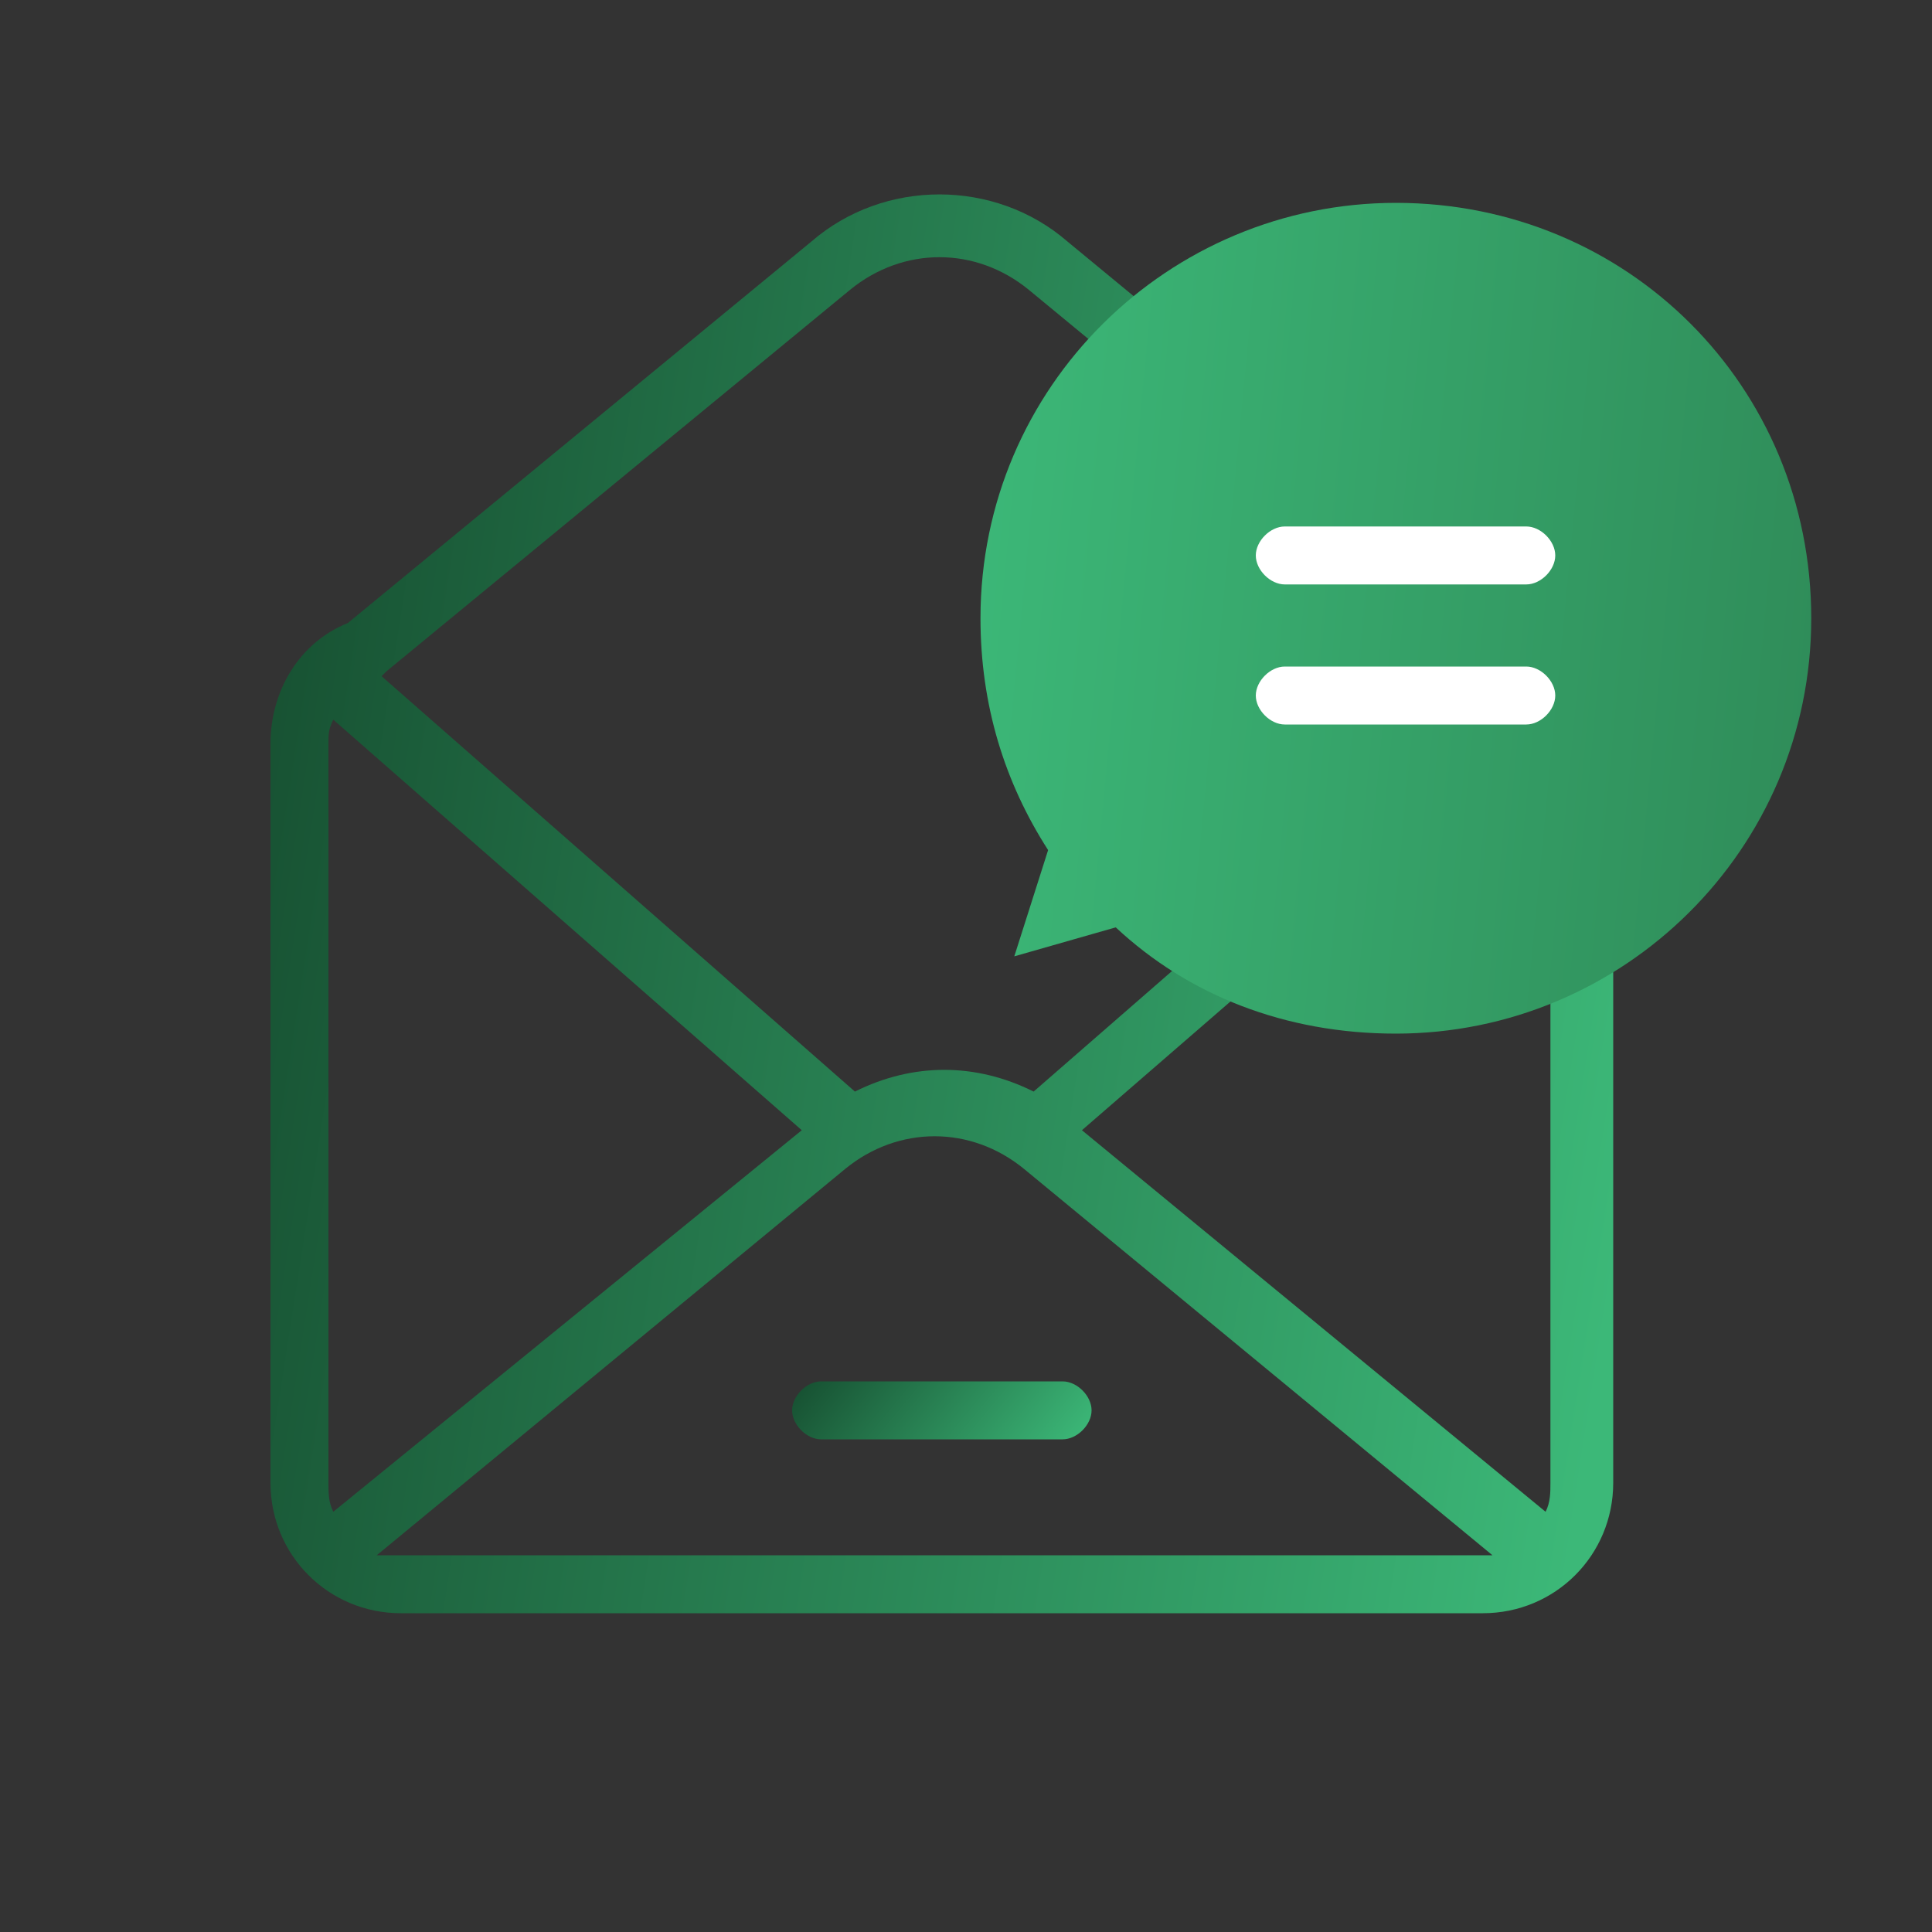 <?xml version="1.0" encoding="utf-8"?>
<!-- Generator: Adobe Illustrator 27.5.0, SVG Export Plug-In . SVG Version: 6.00 Build 0)  -->
<svg version="1.1" id="Layer_1" xmlns="http://www.w3.org/2000/svg" xmlns:xlink="http://www.w3.org/1999/xlink" x="0px" y="0px"
	 viewBox="0 0 40 40" style="enable-background:new 0 0 40 40;" xml:space="preserve">
<rect x="0" y="0" width="40" height="40" fill="#333333" stroke="none"/>
<style type="text/css">
	.st0{fill:url(#SVGID_1_);}
	.st1{fill:url(#SVGID_00000018200502569205249880000011391436728601574583_);}
	.st2{fill:url(#SVGID_00000065783851622429194200000001988922703009843103_);}
	.st3{fill:#FFFFFF;}
</style>
<linearGradient id="SVGID_1_" gradientUnits="userSpaceOnUse" x1="34.164" y1="20.077" x2="3.942" y2="24.772" gradientTransform="matrix(1 0 0 -1 0 42)">
	<stop  offset="0" style="stop-color:#3CB878"/>
	<stop  offset="1" style="stop-color:#164E30"/>
</linearGradient>
<path class="st0" d="M32.7,16.5c-0.3,0-0.6,0.3-0.6,0.6v13.6c0,0.2,0,0.4-0.1,0.6l-9.6-7.9l6-5.2c0.3-0.2,0.3-0.6,0.1-0.9
	c-0.2-0.3-0.6-0.3-0.9-0.1l-6.2,5.4c-1.2-0.6-2.5-0.6-3.7,0l-9.8-8.6c0,0,0.1-0.1,0.1-0.1L17.6,6c1.1-0.9,2.6-0.9,3.7,0l4,3.3
	c0.3,0.2,0.7,0.2,0.9-0.1c0.2-0.3,0.2-0.7-0.1-0.9l-4-3.3c-1.5-1.3-3.8-1.3-5.3,0l-9.6,7.9c-1,0.4-1.6,1.4-1.6,2.5v15.3
	c0,1.5,1.2,2.7,2.7,2.7h22.4c1.5,0,2.7-1.2,2.7-2.7V17.2C33.3,16.8,33.1,16.5,32.7,16.5z M6.9,31.3c-0.1-0.2-0.1-0.4-0.1-0.6V15.4
	c0-0.2,0-0.3,0.1-0.5l9.7,8.5L6.9,31.3z M8.2,32.2c-0.1,0-0.3,0-0.4,0l9.7-8c1.1-0.9,2.6-0.9,3.7,0l9.7,8c-0.1,0-0.2,0-0.4,0H8.2z"
	/>
<linearGradient id="SVGID_00000137125955274349902730000011648090155896523415_" gradientUnits="userSpaceOnUse" x1="21.483" y1="11.036" x2="17.314" y2="14.474" gradientTransform="matrix(1 0 0 -1 0 42)">
	<stop  offset="0" style="stop-color:#3CB878"/>
	<stop  offset="1" style="stop-color:#164E30"/>
</linearGradient>
<path style="fill:url(#SVGID_00000137125955274349902730000011648090155896523415_);" d="M22,28.6h-5c-0.3,0-0.6,0.3-0.6,0.6
	c0,0.3,0.3,0.6,0.6,0.6h5c0.3,0,0.6-0.3,0.6-0.6C22.6,28.9,22.3,28.6,22,28.6z"/>
<linearGradient id="SVGID_00000098220190063891161700000014081407267417164717_" gradientUnits="userSpaceOnUse" x1="19.758" y1="30.137" x2="37.93" y2="28.403" gradientTransform="matrix(1 0 0 -1 0 42)">
	<stop  offset="0" style="stop-color:#3CB878"/>
	<stop  offset="1" style="stop-color:#2F8C59"/>
</linearGradient>
<path style="fill:url(#SVGID_00000098220190063891161700000014081407267417164717_);" d="M28.9,4.2c-4.7,0-8.6,3.8-8.6,8.6
	c0,1.8,0.5,3.4,1.4,4.8l-0.7,2.2l2.1-0.6c1.5,1.4,3.5,2.2,5.8,2.2c4.7,0,8.6-3.8,8.6-8.6C37.5,8,33.7,4.2,28.9,4.2z"/>
<path class="st3" d="M31.6,12.1h-5c-0.3,0-0.6-0.3-0.6-0.6c0-0.3,0.3-0.6,0.6-0.6h5c0.3,0,0.6,0.3,0.6,0.6
	C32.2,11.8,31.9,12.1,31.6,12.1z"/>
<path class="st3" d="M31.6,15h-5c-0.3,0-0.6-0.3-0.6-0.6c0-0.3,0.3-0.6,0.6-0.6h5c0.3,0,0.6,0.3,0.6,0.6C32.2,14.7,31.9,15,31.6,15z
	"/>
</svg>
